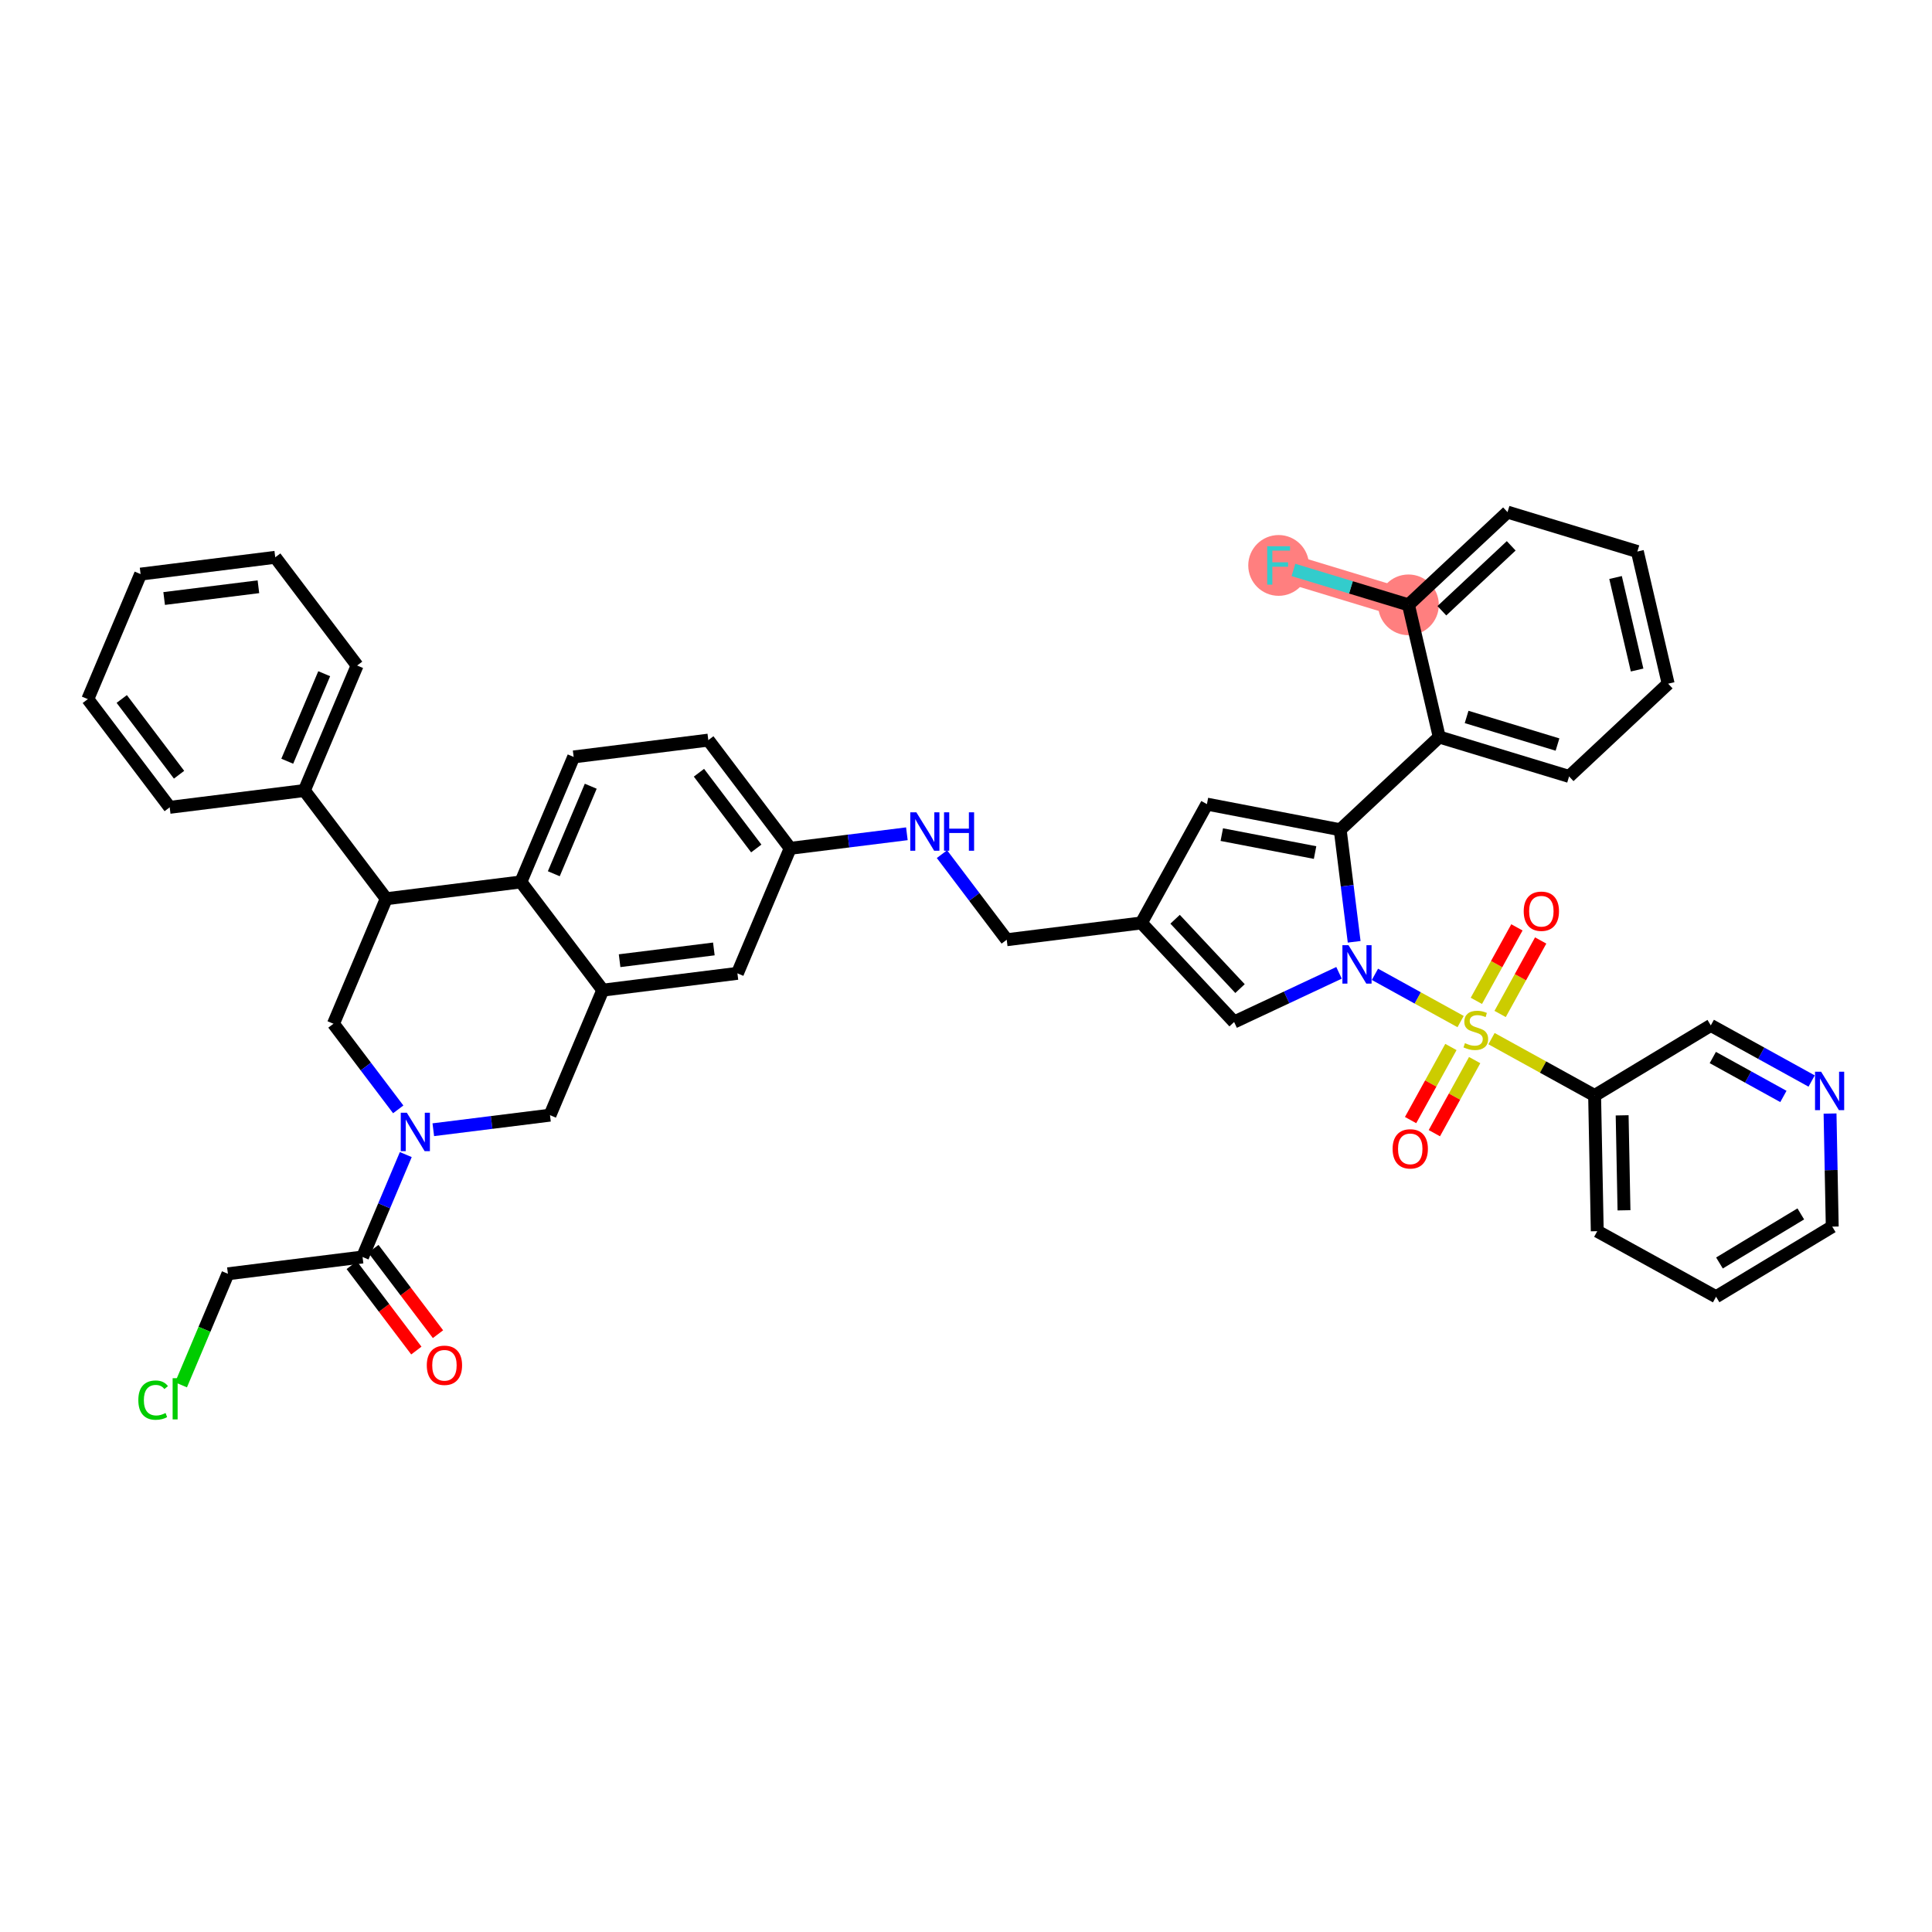 <?xml version='1.0' encoding='iso-8859-1'?>
<svg version='1.1' baseProfile='full'
              xmlns='http://www.w3.org/2000/svg'
                      xmlns:rdkit='http://www.rdkit.org/xml'
                      xmlns:xlink='http://www.w3.org/1999/xlink'
                  xml:space='preserve'
width='300px' height='300px' viewBox='0 0 300 300'>
<!-- END OF HEADER -->
<rect style='opacity:1.0;fill:#FFFFFF;stroke:none' width='300' height='300' x='0' y='0'> </rect>
<rect style='opacity:1.0;fill:#FFFFFF;stroke:none' width='300' height='300' x='0' y='0'> </rect>
<path d='M 218.705,93.921 L 198.542,87.8' style='fill:none;fill-rule:evenodd;stroke:#FF7F7F;stroke-width:4.5px;stroke-linecap:butt;stroke-linejoin:miter;stroke-opacity:1' />
<ellipse cx='218.705' cy='93.921' rx='4.214' ry='4.214'  style='fill:#FF7F7F;fill-rule:evenodd;stroke:#FF7F7F;stroke-width:1.0px;stroke-linecap:butt;stroke-linejoin:miter;stroke-opacity:1' />
<ellipse cx='198.542' cy='87.8' rx='4.214' ry='4.22'  style='fill:#FF7F7F;fill-rule:evenodd;stroke:#FF7F7F;stroke-width:1.0px;stroke-linecap:butt;stroke-linejoin:miter;stroke-opacity:1' />
<path class='bond-0 atom-0 atom-1' d='M 68.011,207.171 L 62.994,200.542' style='fill:none;fill-rule:evenodd;stroke:#FF0000;stroke-width:2.0px;stroke-linecap:butt;stroke-linejoin:miter;stroke-opacity:1' />
<path class='bond-0 atom-0 atom-1' d='M 62.994,200.542 L 57.978,193.912' style='fill:none;fill-rule:evenodd;stroke:#000000;stroke-width:2.0px;stroke-linecap:butt;stroke-linejoin:miter;stroke-opacity:1' />
<path class='bond-0 atom-0 atom-1' d='M 64.65,209.714 L 59.634,203.085' style='fill:none;fill-rule:evenodd;stroke:#FF0000;stroke-width:2.0px;stroke-linecap:butt;stroke-linejoin:miter;stroke-opacity:1' />
<path class='bond-0 atom-0 atom-1' d='M 59.634,203.085 L 54.618,196.455' style='fill:none;fill-rule:evenodd;stroke:#000000;stroke-width:2.0px;stroke-linecap:butt;stroke-linejoin:miter;stroke-opacity:1' />
<path class='bond-1 atom-1 atom-2' d='M 56.298,195.184 L 35.389,197.793' style='fill:none;fill-rule:evenodd;stroke:#000000;stroke-width:2.0px;stroke-linecap:butt;stroke-linejoin:miter;stroke-opacity:1' />
<path class='bond-3 atom-1 atom-4' d='M 56.298,195.184 L 59.654,187.233' style='fill:none;fill-rule:evenodd;stroke:#000000;stroke-width:2.0px;stroke-linecap:butt;stroke-linejoin:miter;stroke-opacity:1' />
<path class='bond-3 atom-1 atom-4' d='M 59.654,187.233 L 63.011,179.282' style='fill:none;fill-rule:evenodd;stroke:#0000FF;stroke-width:2.0px;stroke-linecap:butt;stroke-linejoin:miter;stroke-opacity:1' />
<path class='bond-2 atom-2 atom-3' d='M 35.389,197.793 L 31.749,206.416' style='fill:none;fill-rule:evenodd;stroke:#000000;stroke-width:2.0px;stroke-linecap:butt;stroke-linejoin:miter;stroke-opacity:1' />
<path class='bond-2 atom-2 atom-3' d='M 31.749,206.416 L 28.109,215.039' style='fill:none;fill-rule:evenodd;stroke:#00CC00;stroke-width:2.0px;stroke-linecap:butt;stroke-linejoin:miter;stroke-opacity:1' />
<path class='bond-4 atom-4 atom-5' d='M 67.283,175.423 L 76.342,174.293' style='fill:none;fill-rule:evenodd;stroke:#0000FF;stroke-width:2.0px;stroke-linecap:butt;stroke-linejoin:miter;stroke-opacity:1' />
<path class='bond-4 atom-4 atom-5' d='M 76.342,174.293 L 85.402,173.162' style='fill:none;fill-rule:evenodd;stroke:#000000;stroke-width:2.0px;stroke-linecap:butt;stroke-linejoin:miter;stroke-opacity:1' />
<path class='bond-42 atom-42 atom-4' d='M 51.779,158.968 L 56.808,165.615' style='fill:none;fill-rule:evenodd;stroke:#000000;stroke-width:2.0px;stroke-linecap:butt;stroke-linejoin:miter;stroke-opacity:1' />
<path class='bond-42 atom-42 atom-4' d='M 56.808,165.615 L 61.837,172.261' style='fill:none;fill-rule:evenodd;stroke:#0000FF;stroke-width:2.0px;stroke-linecap:butt;stroke-linejoin:miter;stroke-opacity:1' />
<path class='bond-5 atom-5 atom-6' d='M 85.402,173.162 L 93.597,153.75' style='fill:none;fill-rule:evenodd;stroke:#000000;stroke-width:2.0px;stroke-linecap:butt;stroke-linejoin:miter;stroke-opacity:1' />
<path class='bond-6 atom-6 atom-7' d='M 93.597,153.75 L 114.506,151.141' style='fill:none;fill-rule:evenodd;stroke:#000000;stroke-width:2.0px;stroke-linecap:butt;stroke-linejoin:miter;stroke-opacity:1' />
<path class='bond-6 atom-6 atom-7' d='M 96.211,149.177 L 110.847,147.35' style='fill:none;fill-rule:evenodd;stroke:#000000;stroke-width:2.0px;stroke-linecap:butt;stroke-linejoin:miter;stroke-opacity:1' />
<path class='bond-43 atom-34 atom-6' d='M 80.882,136.947 L 93.597,153.75' style='fill:none;fill-rule:evenodd;stroke:#000000;stroke-width:2.0px;stroke-linecap:butt;stroke-linejoin:miter;stroke-opacity:1' />
<path class='bond-7 atom-7 atom-8' d='M 114.506,151.141 L 122.7,131.729' style='fill:none;fill-rule:evenodd;stroke:#000000;stroke-width:2.0px;stroke-linecap:butt;stroke-linejoin:miter;stroke-opacity:1' />
<path class='bond-8 atom-8 atom-9' d='M 122.7,131.729 L 131.76,130.598' style='fill:none;fill-rule:evenodd;stroke:#000000;stroke-width:2.0px;stroke-linecap:butt;stroke-linejoin:miter;stroke-opacity:1' />
<path class='bond-8 atom-8 atom-9' d='M 131.76,130.598 L 140.82,129.468' style='fill:none;fill-rule:evenodd;stroke:#0000FF;stroke-width:2.0px;stroke-linecap:butt;stroke-linejoin:miter;stroke-opacity:1' />
<path class='bond-31 atom-8 atom-32' d='M 122.7,131.729 L 109.986,114.925' style='fill:none;fill-rule:evenodd;stroke:#000000;stroke-width:2.0px;stroke-linecap:butt;stroke-linejoin:miter;stroke-opacity:1' />
<path class='bond-31 atom-8 atom-32' d='M 117.433,131.751 L 108.533,119.989' style='fill:none;fill-rule:evenodd;stroke:#000000;stroke-width:2.0px;stroke-linecap:butt;stroke-linejoin:miter;stroke-opacity:1' />
<path class='bond-9 atom-9 atom-10' d='M 146.266,132.63 L 151.294,139.276' style='fill:none;fill-rule:evenodd;stroke:#0000FF;stroke-width:2.0px;stroke-linecap:butt;stroke-linejoin:miter;stroke-opacity:1' />
<path class='bond-9 atom-9 atom-10' d='M 151.294,139.276 L 156.323,145.922' style='fill:none;fill-rule:evenodd;stroke:#000000;stroke-width:2.0px;stroke-linecap:butt;stroke-linejoin:miter;stroke-opacity:1' />
<path class='bond-10 atom-10 atom-11' d='M 156.323,145.922 L 177.232,143.313' style='fill:none;fill-rule:evenodd;stroke:#000000;stroke-width:2.0px;stroke-linecap:butt;stroke-linejoin:miter;stroke-opacity:1' />
<path class='bond-11 atom-11 atom-12' d='M 177.232,143.313 L 187.411,124.864' style='fill:none;fill-rule:evenodd;stroke:#000000;stroke-width:2.0px;stroke-linecap:butt;stroke-linejoin:miter;stroke-opacity:1' />
<path class='bond-45 atom-31 atom-11' d='M 191.633,158.695 L 177.232,143.313' style='fill:none;fill-rule:evenodd;stroke:#000000;stroke-width:2.0px;stroke-linecap:butt;stroke-linejoin:miter;stroke-opacity:1' />
<path class='bond-45 atom-31 atom-11' d='M 192.55,153.508 L 182.469,142.74' style='fill:none;fill-rule:evenodd;stroke:#000000;stroke-width:2.0px;stroke-linecap:butt;stroke-linejoin:miter;stroke-opacity:1' />
<path class='bond-12 atom-12 atom-13' d='M 187.411,124.864 L 208.103,128.844' style='fill:none;fill-rule:evenodd;stroke:#000000;stroke-width:2.0px;stroke-linecap:butt;stroke-linejoin:miter;stroke-opacity:1' />
<path class='bond-12 atom-12 atom-13' d='M 189.719,129.599 L 204.204,132.385' style='fill:none;fill-rule:evenodd;stroke:#000000;stroke-width:2.0px;stroke-linecap:butt;stroke-linejoin:miter;stroke-opacity:1' />
<path class='bond-13 atom-13 atom-14' d='M 208.103,128.844 L 223.485,114.443' style='fill:none;fill-rule:evenodd;stroke:#000000;stroke-width:2.0px;stroke-linecap:butt;stroke-linejoin:miter;stroke-opacity:1' />
<path class='bond-20 atom-13 atom-21' d='M 208.103,128.844 L 209.189,137.543' style='fill:none;fill-rule:evenodd;stroke:#000000;stroke-width:2.0px;stroke-linecap:butt;stroke-linejoin:miter;stroke-opacity:1' />
<path class='bond-20 atom-13 atom-21' d='M 209.189,137.543 L 210.274,146.242' style='fill:none;fill-rule:evenodd;stroke:#0000FF;stroke-width:2.0px;stroke-linecap:butt;stroke-linejoin:miter;stroke-opacity:1' />
<path class='bond-14 atom-14 atom-15' d='M 223.485,114.443 L 243.648,120.564' style='fill:none;fill-rule:evenodd;stroke:#000000;stroke-width:2.0px;stroke-linecap:butt;stroke-linejoin:miter;stroke-opacity:1' />
<path class='bond-14 atom-14 atom-15' d='M 227.734,111.328 L 241.848,115.613' style='fill:none;fill-rule:evenodd;stroke:#000000;stroke-width:2.0px;stroke-linecap:butt;stroke-linejoin:miter;stroke-opacity:1' />
<path class='bond-46 atom-19 atom-14' d='M 218.705,93.921 L 223.485,114.443' style='fill:none;fill-rule:evenodd;stroke:#000000;stroke-width:2.0px;stroke-linecap:butt;stroke-linejoin:miter;stroke-opacity:1' />
<path class='bond-15 atom-15 atom-16' d='M 243.648,120.564 L 259.03,106.163' style='fill:none;fill-rule:evenodd;stroke:#000000;stroke-width:2.0px;stroke-linecap:butt;stroke-linejoin:miter;stroke-opacity:1' />
<path class='bond-16 atom-16 atom-17' d='M 259.03,106.163 L 254.25,85.641' style='fill:none;fill-rule:evenodd;stroke:#000000;stroke-width:2.0px;stroke-linecap:butt;stroke-linejoin:miter;stroke-opacity:1' />
<path class='bond-16 atom-16 atom-17' d='M 254.209,104.041 L 250.862,89.675' style='fill:none;fill-rule:evenodd;stroke:#000000;stroke-width:2.0px;stroke-linecap:butt;stroke-linejoin:miter;stroke-opacity:1' />
<path class='bond-17 atom-17 atom-18' d='M 254.25,85.641 L 234.087,79.52' style='fill:none;fill-rule:evenodd;stroke:#000000;stroke-width:2.0px;stroke-linecap:butt;stroke-linejoin:miter;stroke-opacity:1' />
<path class='bond-18 atom-18 atom-19' d='M 234.087,79.52 L 218.705,93.921' style='fill:none;fill-rule:evenodd;stroke:#000000;stroke-width:2.0px;stroke-linecap:butt;stroke-linejoin:miter;stroke-opacity:1' />
<path class='bond-18 atom-18 atom-19' d='M 234.66,84.757 L 223.892,94.837' style='fill:none;fill-rule:evenodd;stroke:#000000;stroke-width:2.0px;stroke-linecap:butt;stroke-linejoin:miter;stroke-opacity:1' />
<path class='bond-19 atom-19 atom-20' d='M 218.705,93.921 L 209.774,91.21' style='fill:none;fill-rule:evenodd;stroke:#000000;stroke-width:2.0px;stroke-linecap:butt;stroke-linejoin:miter;stroke-opacity:1' />
<path class='bond-19 atom-19 atom-20' d='M 209.774,91.21 L 200.843,88.499' style='fill:none;fill-rule:evenodd;stroke:#33CCCC;stroke-width:2.0px;stroke-linecap:butt;stroke-linejoin:miter;stroke-opacity:1' />
<path class='bond-21 atom-21 atom-22' d='M 213.502,151.292 L 220.152,154.961' style='fill:none;fill-rule:evenodd;stroke:#0000FF;stroke-width:2.0px;stroke-linecap:butt;stroke-linejoin:miter;stroke-opacity:1' />
<path class='bond-21 atom-21 atom-22' d='M 220.152,154.961 L 226.802,158.629' style='fill:none;fill-rule:evenodd;stroke:#CCCC00;stroke-width:2.0px;stroke-linecap:butt;stroke-linejoin:miter;stroke-opacity:1' />
<path class='bond-30 atom-21 atom-31' d='M 207.923,151.06 L 199.778,154.878' style='fill:none;fill-rule:evenodd;stroke:#0000FF;stroke-width:2.0px;stroke-linecap:butt;stroke-linejoin:miter;stroke-opacity:1' />
<path class='bond-30 atom-21 atom-31' d='M 199.778,154.878 L 191.633,158.695' style='fill:none;fill-rule:evenodd;stroke:#000000;stroke-width:2.0px;stroke-linecap:butt;stroke-linejoin:miter;stroke-opacity:1' />
<path class='bond-22 atom-22 atom-23' d='M 232.939,157.448 L 236.087,151.742' style='fill:none;fill-rule:evenodd;stroke:#CCCC00;stroke-width:2.0px;stroke-linecap:butt;stroke-linejoin:miter;stroke-opacity:1' />
<path class='bond-22 atom-22 atom-23' d='M 236.087,151.742 L 239.235,146.037' style='fill:none;fill-rule:evenodd;stroke:#FF0000;stroke-width:2.0px;stroke-linecap:butt;stroke-linejoin:miter;stroke-opacity:1' />
<path class='bond-22 atom-22 atom-23' d='M 229.249,155.412 L 232.397,149.707' style='fill:none;fill-rule:evenodd;stroke:#CCCC00;stroke-width:2.0px;stroke-linecap:butt;stroke-linejoin:miter;stroke-opacity:1' />
<path class='bond-22 atom-22 atom-23' d='M 232.397,149.707 L 235.545,144.001' style='fill:none;fill-rule:evenodd;stroke:#FF0000;stroke-width:2.0px;stroke-linecap:butt;stroke-linejoin:miter;stroke-opacity:1' />
<path class='bond-23 atom-22 atom-24' d='M 225.296,162.576 L 222.166,168.25' style='fill:none;fill-rule:evenodd;stroke:#CCCC00;stroke-width:2.0px;stroke-linecap:butt;stroke-linejoin:miter;stroke-opacity:1' />
<path class='bond-23 atom-22 atom-24' d='M 222.166,168.25 L 219.036,173.924' style='fill:none;fill-rule:evenodd;stroke:#FF0000;stroke-width:2.0px;stroke-linecap:butt;stroke-linejoin:miter;stroke-opacity:1' />
<path class='bond-23 atom-22 atom-24' d='M 228.986,164.612 L 225.856,170.286' style='fill:none;fill-rule:evenodd;stroke:#CCCC00;stroke-width:2.0px;stroke-linecap:butt;stroke-linejoin:miter;stroke-opacity:1' />
<path class='bond-23 atom-22 atom-24' d='M 225.856,170.286 L 222.725,175.959' style='fill:none;fill-rule:evenodd;stroke:#FF0000;stroke-width:2.0px;stroke-linecap:butt;stroke-linejoin:miter;stroke-opacity:1' />
<path class='bond-24 atom-22 atom-25' d='M 231.602,161.278 L 239.607,165.694' style='fill:none;fill-rule:evenodd;stroke:#CCCC00;stroke-width:2.0px;stroke-linecap:butt;stroke-linejoin:miter;stroke-opacity:1' />
<path class='bond-24 atom-22 atom-25' d='M 239.607,165.694 L 247.611,170.111' style='fill:none;fill-rule:evenodd;stroke:#000000;stroke-width:2.0px;stroke-linecap:butt;stroke-linejoin:miter;stroke-opacity:1' />
<path class='bond-25 atom-25 atom-26' d='M 247.611,170.111 L 248.021,191.178' style='fill:none;fill-rule:evenodd;stroke:#000000;stroke-width:2.0px;stroke-linecap:butt;stroke-linejoin:miter;stroke-opacity:1' />
<path class='bond-25 atom-25 atom-26' d='M 251.886,173.189 L 252.173,187.936' style='fill:none;fill-rule:evenodd;stroke:#000000;stroke-width:2.0px;stroke-linecap:butt;stroke-linejoin:miter;stroke-opacity:1' />
<path class='bond-47 atom-30 atom-25' d='M 265.651,159.223 L 247.611,170.111' style='fill:none;fill-rule:evenodd;stroke:#000000;stroke-width:2.0px;stroke-linecap:butt;stroke-linejoin:miter;stroke-opacity:1' />
<path class='bond-26 atom-26 atom-27' d='M 248.021,191.178 L 266.47,201.357' style='fill:none;fill-rule:evenodd;stroke:#000000;stroke-width:2.0px;stroke-linecap:butt;stroke-linejoin:miter;stroke-opacity:1' />
<path class='bond-27 atom-27 atom-28' d='M 266.47,201.357 L 284.51,190.469' style='fill:none;fill-rule:evenodd;stroke:#000000;stroke-width:2.0px;stroke-linecap:butt;stroke-linejoin:miter;stroke-opacity:1' />
<path class='bond-27 atom-27 atom-28' d='M 266.998,196.116 L 279.626,188.494' style='fill:none;fill-rule:evenodd;stroke:#000000;stroke-width:2.0px;stroke-linecap:butt;stroke-linejoin:miter;stroke-opacity:1' />
<path class='bond-28 atom-28 atom-29' d='M 284.51,190.469 L 284.339,181.691' style='fill:none;fill-rule:evenodd;stroke:#000000;stroke-width:2.0px;stroke-linecap:butt;stroke-linejoin:miter;stroke-opacity:1' />
<path class='bond-28 atom-28 atom-29' d='M 284.339,181.691 L 284.169,172.912' style='fill:none;fill-rule:evenodd;stroke:#0000FF;stroke-width:2.0px;stroke-linecap:butt;stroke-linejoin:miter;stroke-opacity:1' />
<path class='bond-29 atom-29 atom-30' d='M 281.311,167.863 L 273.481,163.543' style='fill:none;fill-rule:evenodd;stroke:#0000FF;stroke-width:2.0px;stroke-linecap:butt;stroke-linejoin:miter;stroke-opacity:1' />
<path class='bond-29 atom-29 atom-30' d='M 273.481,163.543 L 265.651,159.223' style='fill:none;fill-rule:evenodd;stroke:#000000;stroke-width:2.0px;stroke-linecap:butt;stroke-linejoin:miter;stroke-opacity:1' />
<path class='bond-29 atom-29 atom-30' d='M 276.926,170.257 L 271.445,167.233' style='fill:none;fill-rule:evenodd;stroke:#0000FF;stroke-width:2.0px;stroke-linecap:butt;stroke-linejoin:miter;stroke-opacity:1' />
<path class='bond-29 atom-29 atom-30' d='M 271.445,167.233 L 265.964,164.209' style='fill:none;fill-rule:evenodd;stroke:#000000;stroke-width:2.0px;stroke-linecap:butt;stroke-linejoin:miter;stroke-opacity:1' />
<path class='bond-32 atom-32 atom-33' d='M 109.986,114.925 L 89.077,117.535' style='fill:none;fill-rule:evenodd;stroke:#000000;stroke-width:2.0px;stroke-linecap:butt;stroke-linejoin:miter;stroke-opacity:1' />
<path class='bond-33 atom-33 atom-34' d='M 89.077,117.535 L 80.882,136.947' style='fill:none;fill-rule:evenodd;stroke:#000000;stroke-width:2.0px;stroke-linecap:butt;stroke-linejoin:miter;stroke-opacity:1' />
<path class='bond-33 atom-33 atom-34' d='M 91.731,122.085 L 85.994,135.674' style='fill:none;fill-rule:evenodd;stroke:#000000;stroke-width:2.0px;stroke-linecap:butt;stroke-linejoin:miter;stroke-opacity:1' />
<path class='bond-34 atom-34 atom-35' d='M 80.882,136.947 L 59.974,139.556' style='fill:none;fill-rule:evenodd;stroke:#000000;stroke-width:2.0px;stroke-linecap:butt;stroke-linejoin:miter;stroke-opacity:1' />
<path class='bond-35 atom-35 atom-36' d='M 59.974,139.556 L 47.259,122.753' style='fill:none;fill-rule:evenodd;stroke:#000000;stroke-width:2.0px;stroke-linecap:butt;stroke-linejoin:miter;stroke-opacity:1' />
<path class='bond-41 atom-35 atom-42' d='M 59.974,139.556 L 51.779,158.968' style='fill:none;fill-rule:evenodd;stroke:#000000;stroke-width:2.0px;stroke-linecap:butt;stroke-linejoin:miter;stroke-opacity:1' />
<path class='bond-36 atom-36 atom-37' d='M 47.259,122.753 L 55.454,103.341' style='fill:none;fill-rule:evenodd;stroke:#000000;stroke-width:2.0px;stroke-linecap:butt;stroke-linejoin:miter;stroke-opacity:1' />
<path class='bond-36 atom-36 atom-37' d='M 44.606,118.202 L 50.343,104.614' style='fill:none;fill-rule:evenodd;stroke:#000000;stroke-width:2.0px;stroke-linecap:butt;stroke-linejoin:miter;stroke-opacity:1' />
<path class='bond-44 atom-41 atom-36' d='M 26.351,125.362 L 47.259,122.753' style='fill:none;fill-rule:evenodd;stroke:#000000;stroke-width:2.0px;stroke-linecap:butt;stroke-linejoin:miter;stroke-opacity:1' />
<path class='bond-37 atom-37 atom-38' d='M 55.454,103.341 L 42.74,86.538' style='fill:none;fill-rule:evenodd;stroke:#000000;stroke-width:2.0px;stroke-linecap:butt;stroke-linejoin:miter;stroke-opacity:1' />
<path class='bond-38 atom-38 atom-39' d='M 42.74,86.538 L 21.831,89.147' style='fill:none;fill-rule:evenodd;stroke:#000000;stroke-width:2.0px;stroke-linecap:butt;stroke-linejoin:miter;stroke-opacity:1' />
<path class='bond-38 atom-38 atom-39' d='M 40.126,91.111 L 25.489,92.937' style='fill:none;fill-rule:evenodd;stroke:#000000;stroke-width:2.0px;stroke-linecap:butt;stroke-linejoin:miter;stroke-opacity:1' />
<path class='bond-39 atom-39 atom-40' d='M 21.831,89.147 L 13.636,108.559' style='fill:none;fill-rule:evenodd;stroke:#000000;stroke-width:2.0px;stroke-linecap:butt;stroke-linejoin:miter;stroke-opacity:1' />
<path class='bond-40 atom-40 atom-41' d='M 13.636,108.559 L 26.351,125.362' style='fill:none;fill-rule:evenodd;stroke:#000000;stroke-width:2.0px;stroke-linecap:butt;stroke-linejoin:miter;stroke-opacity:1' />
<path class='bond-40 atom-40 atom-41' d='M 18.904,108.537 L 27.804,120.299' style='fill:none;fill-rule:evenodd;stroke:#000000;stroke-width:2.0px;stroke-linecap:butt;stroke-linejoin:miter;stroke-opacity:1' />
<path  class='atom-0' d='M 66.273 212.004
Q 66.273 210.571, 66.981 209.77
Q 67.689 208.969, 69.012 208.969
Q 70.335 208.969, 71.043 209.77
Q 71.751 210.571, 71.751 212.004
Q 71.751 213.453, 71.035 214.279
Q 70.318 215.097, 69.012 215.097
Q 67.697 215.097, 66.981 214.279
Q 66.273 213.462, 66.273 212.004
M 69.012 214.423
Q 69.922 214.423, 70.411 213.816
Q 70.908 213.201, 70.908 212.004
Q 70.908 210.832, 70.411 210.242
Q 69.922 209.644, 69.012 209.644
Q 68.102 209.644, 67.604 210.234
Q 67.116 210.824, 67.116 212.004
Q 67.116 213.209, 67.604 213.816
Q 68.102 214.423, 69.012 214.423
' fill='#FF0000'/>
<path  class='atom-3' d='M 21.48 217.412
Q 21.48 215.928, 22.171 215.153
Q 22.87 214.369, 24.194 214.369
Q 25.424 214.369, 26.081 215.237
L 25.525 215.692
Q 25.045 215.06, 24.194 215.06
Q 23.292 215.06, 22.811 215.667
Q 22.339 216.265, 22.339 217.412
Q 22.339 218.592, 22.828 219.199
Q 23.325 219.805, 24.286 219.805
Q 24.944 219.805, 25.711 219.409
L 25.947 220.041
Q 25.635 220.244, 25.163 220.362
Q 24.691 220.48, 24.168 220.48
Q 22.87 220.48, 22.171 219.687
Q 21.48 218.895, 21.48 217.412
' fill='#00CC00'/>
<path  class='atom-3' d='M 26.806 214.007
L 27.582 214.007
L 27.582 220.404
L 26.806 220.404
L 26.806 214.007
' fill='#00CC00'/>
<path  class='atom-4' d='M 63.174 172.788
L 65.129 175.948
Q 65.323 176.26, 65.635 176.825
Q 65.947 177.39, 65.963 177.423
L 65.963 172.788
L 66.756 172.788
L 66.756 178.755
L 65.938 178.755
L 63.84 175.3
Q 63.595 174.895, 63.334 174.431
Q 63.081 173.968, 63.005 173.825
L 63.005 178.755
L 62.23 178.755
L 62.23 172.788
L 63.174 172.788
' fill='#0000FF'/>
<path  class='atom-9' d='M 142.29 126.136
L 144.246 129.296
Q 144.44 129.608, 144.751 130.173
Q 145.063 130.738, 145.08 130.771
L 145.08 126.136
L 145.872 126.136
L 145.872 132.103
L 145.055 132.103
L 142.956 128.647
Q 142.712 128.243, 142.45 127.779
Q 142.198 127.316, 142.122 127.172
L 142.122 132.103
L 141.346 132.103
L 141.346 126.136
L 142.29 126.136
' fill='#0000FF'/>
<path  class='atom-9' d='M 146.589 126.136
L 147.398 126.136
L 147.398 128.673
L 150.449 128.673
L 150.449 126.136
L 151.258 126.136
L 151.258 132.103
L 150.449 132.103
L 150.449 129.347
L 147.398 129.347
L 147.398 132.103
L 146.589 132.103
L 146.589 126.136
' fill='#0000FF'/>
<path  class='atom-20' d='M 196.768 84.817
L 200.317 84.817
L 200.317 85.499
L 197.569 85.499
L 197.569 87.311
L 200.013 87.311
L 200.013 88.003
L 197.569 88.003
L 197.569 90.784
L 196.768 90.784
L 196.768 84.817
' fill='#33CCCC'/>
<path  class='atom-21' d='M 209.393 146.769
L 211.349 149.93
Q 211.543 150.241, 211.855 150.806
Q 212.166 151.371, 212.183 151.405
L 212.183 146.769
L 212.976 146.769
L 212.976 152.736
L 212.158 152.736
L 210.059 149.281
Q 209.815 148.876, 209.554 148.413
Q 209.301 147.949, 209.225 147.806
L 209.225 152.736
L 208.45 152.736
L 208.45 146.769
L 209.393 146.769
' fill='#0000FF'/>
<path  class='atom-22' d='M 227.476 161.98
Q 227.544 162.005, 227.822 162.123
Q 228.1 162.241, 228.403 162.317
Q 228.715 162.384, 229.019 162.384
Q 229.583 162.384, 229.912 162.115
Q 230.241 161.837, 230.241 161.356
Q 230.241 161.027, 230.072 160.825
Q 229.912 160.623, 229.659 160.513
Q 229.406 160.404, 228.985 160.277
Q 228.454 160.117, 228.134 159.965
Q 227.822 159.814, 227.594 159.493
Q 227.375 159.173, 227.375 158.634
Q 227.375 157.884, 227.881 157.42
Q 228.395 156.957, 229.406 156.957
Q 230.097 156.957, 230.881 157.285
L 230.687 157.934
Q 229.971 157.639, 229.432 157.639
Q 228.85 157.639, 228.53 157.884
Q 228.209 158.12, 228.218 158.533
Q 228.218 158.853, 228.378 159.047
Q 228.547 159.241, 228.783 159.35
Q 229.027 159.46, 229.432 159.586
Q 229.971 159.755, 230.291 159.923
Q 230.612 160.092, 230.839 160.437
Q 231.075 160.775, 231.075 161.356
Q 231.075 162.182, 230.519 162.629
Q 229.971 163.067, 229.052 163.067
Q 228.521 163.067, 228.117 162.949
Q 227.721 162.84, 227.249 162.646
L 227.476 161.98
' fill='#CCCC00'/>
<path  class='atom-23' d='M 236.602 141.499
Q 236.602 140.066, 237.31 139.266
Q 238.018 138.465, 239.341 138.465
Q 240.664 138.465, 241.372 139.266
Q 242.08 140.066, 242.08 141.499
Q 242.08 142.949, 241.364 143.775
Q 240.647 144.593, 239.341 144.593
Q 238.026 144.593, 237.31 143.775
Q 236.602 142.957, 236.602 141.499
M 239.341 143.918
Q 240.251 143.918, 240.74 143.311
Q 241.237 142.696, 241.237 141.499
Q 241.237 140.328, 240.74 139.738
Q 240.251 139.139, 239.341 139.139
Q 238.431 139.139, 237.933 139.729
Q 237.445 140.319, 237.445 141.499
Q 237.445 142.705, 237.933 143.311
Q 238.431 143.918, 239.341 143.918
' fill='#FF0000'/>
<path  class='atom-24' d='M 216.244 178.398
Q 216.244 176.965, 216.952 176.164
Q 217.66 175.364, 218.983 175.364
Q 220.306 175.364, 221.014 176.164
Q 221.722 176.965, 221.722 178.398
Q 221.722 179.848, 221.006 180.674
Q 220.289 181.491, 218.983 181.491
Q 217.668 181.491, 216.952 180.674
Q 216.244 179.856, 216.244 178.398
M 218.983 180.817
Q 219.893 180.817, 220.382 180.21
Q 220.879 179.595, 220.879 178.398
Q 220.879 177.226, 220.382 176.636
Q 219.893 176.038, 218.983 176.038
Q 218.073 176.038, 217.575 176.628
Q 217.086 177.218, 217.086 178.398
Q 217.086 179.603, 217.575 180.21
Q 218.073 180.817, 218.983 180.817
' fill='#FF0000'/>
<path  class='atom-29' d='M 282.782 166.418
L 284.737 169.579
Q 284.931 169.891, 285.243 170.455
Q 285.555 171.02, 285.571 171.054
L 285.571 166.418
L 286.364 166.418
L 286.364 172.386
L 285.546 172.386
L 283.447 168.93
Q 283.203 168.525, 282.942 168.062
Q 282.689 167.598, 282.613 167.455
L 282.613 172.386
L 281.838 172.386
L 281.838 166.418
L 282.782 166.418
' fill='#0000FF'/>
</svg>
